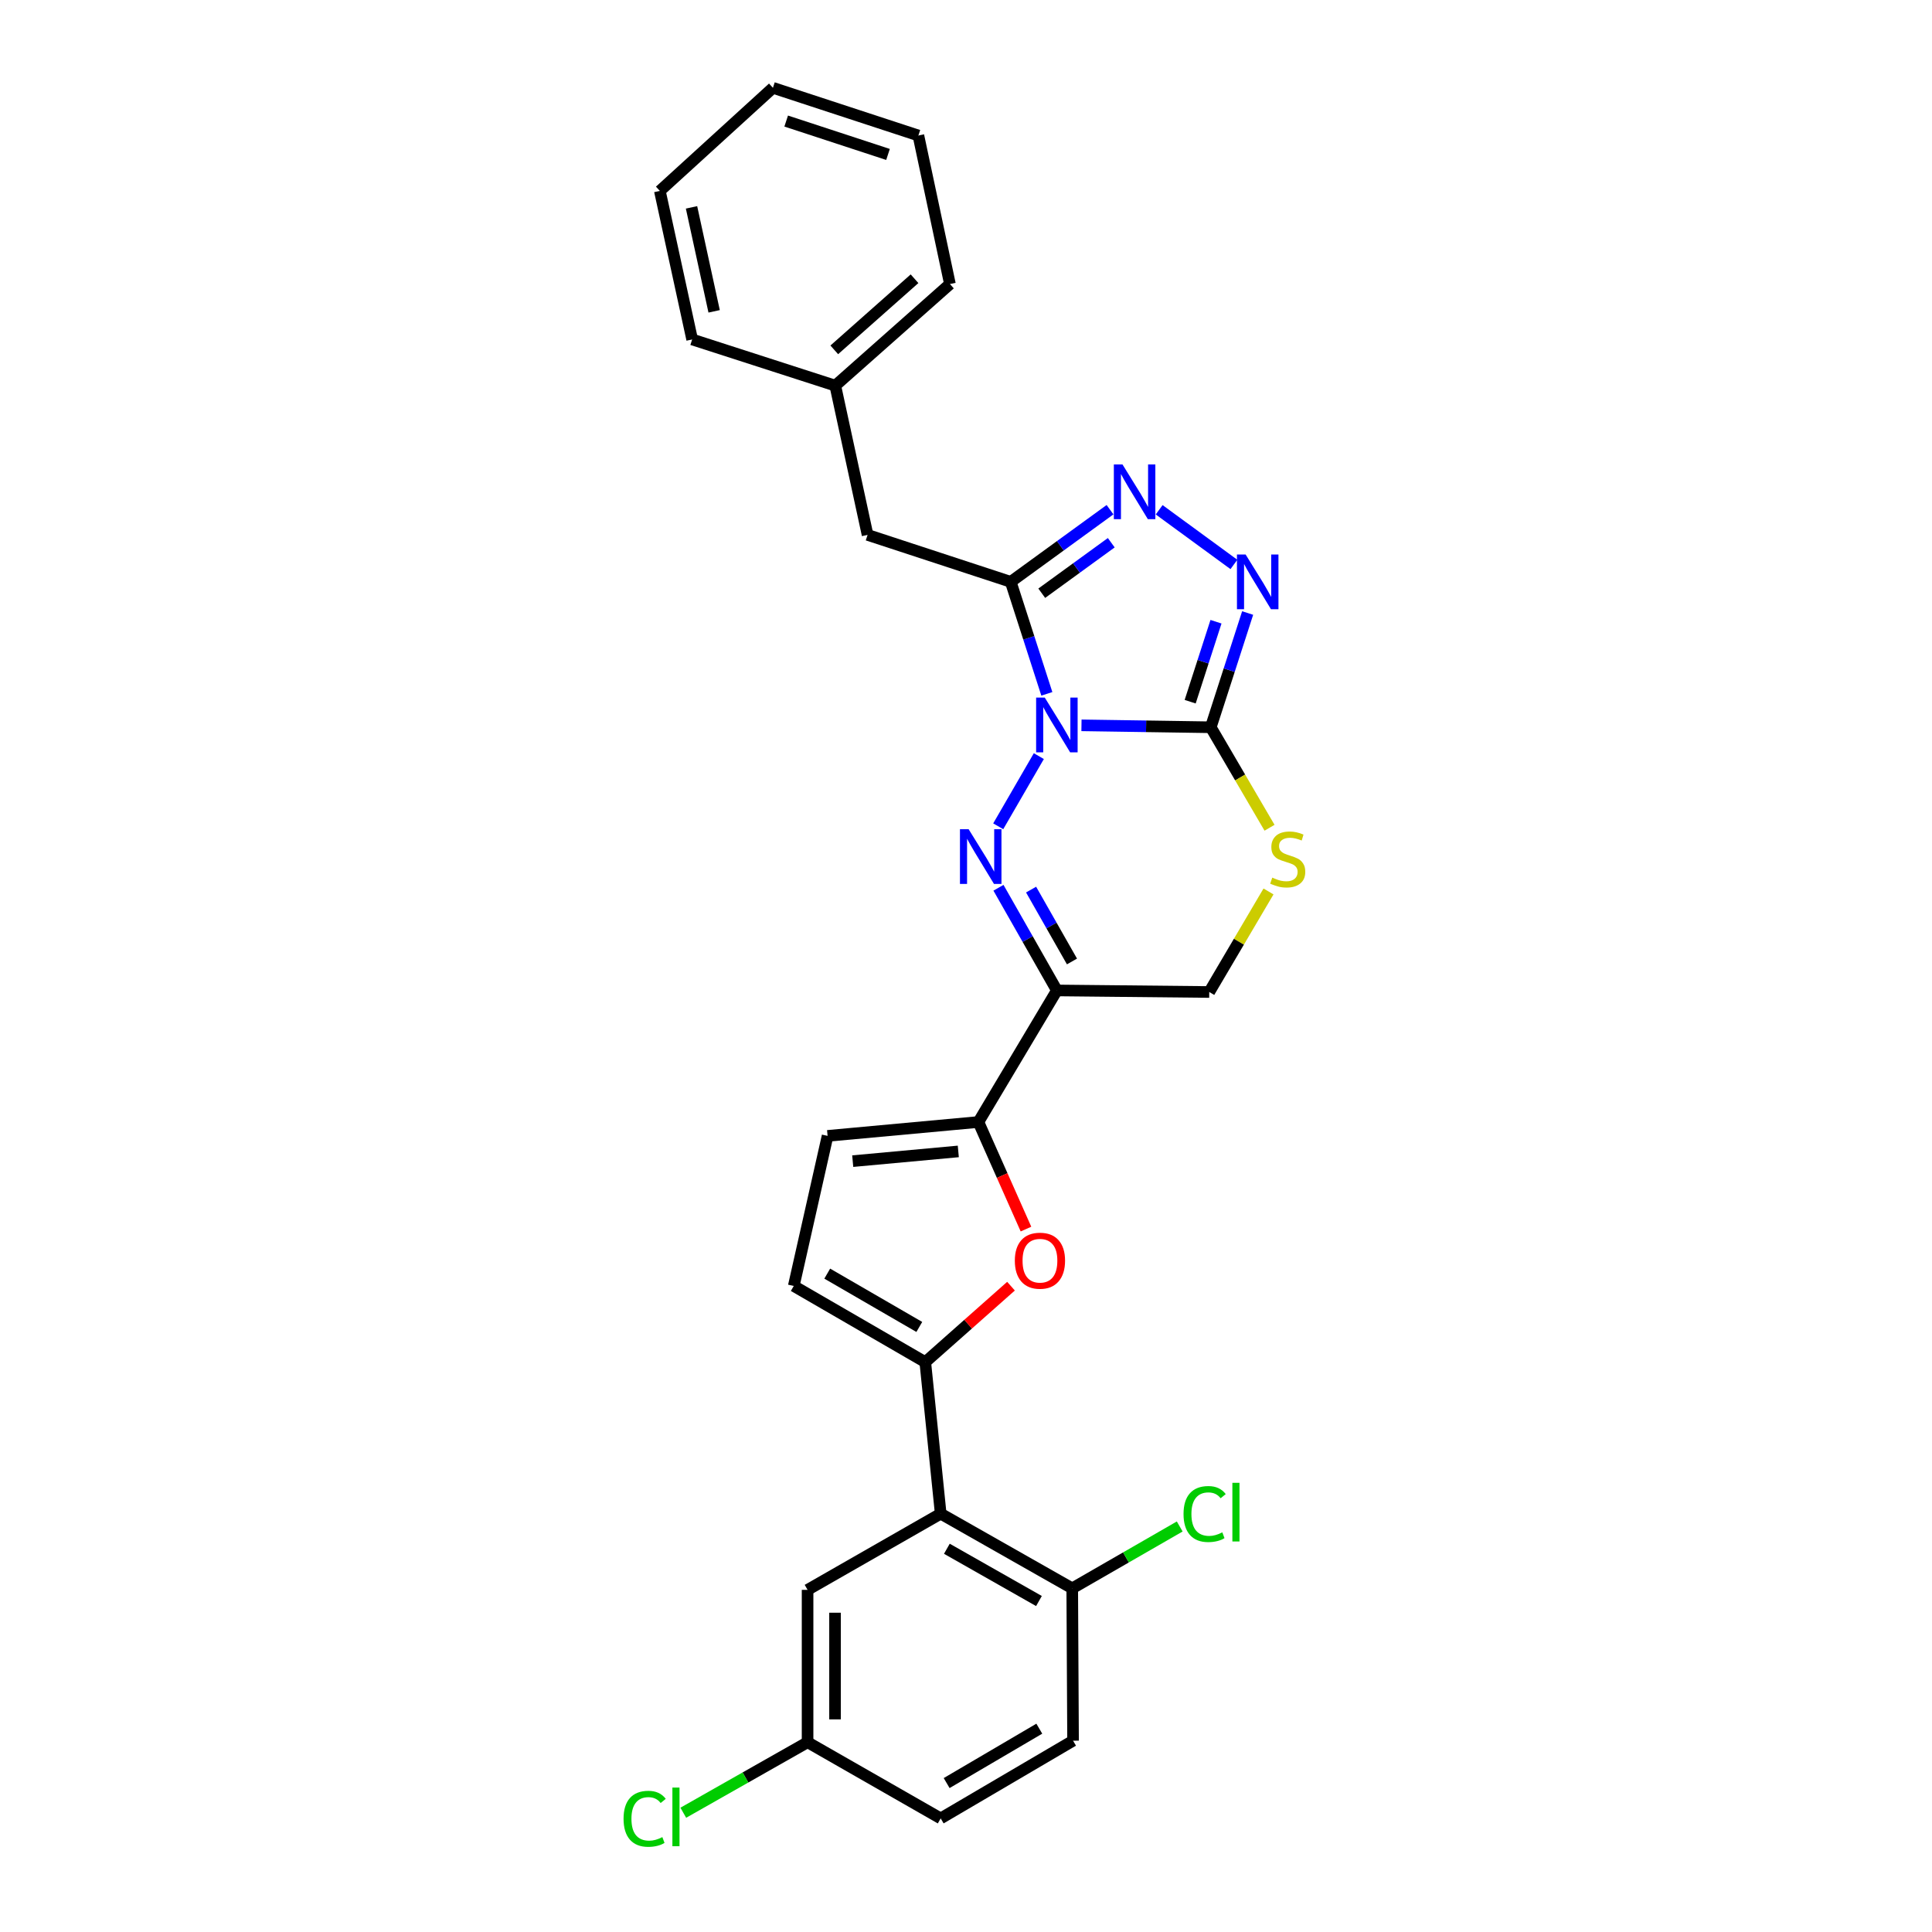<?xml version='1.0' encoding='iso-8859-1'?>
<svg version='1.1' baseProfile='full'
              xmlns='http://www.w3.org/2000/svg'
                      xmlns:rdkit='http://www.rdkit.org/xml'
                      xmlns:xlink='http://www.w3.org/1999/xlink'
                  xml:space='preserve'
width='1000px' height='1000px' viewBox='0 0 1000 1000'>
<!-- END OF HEADER -->
<rect style='opacity:1.0;fill:#FFFFFF;stroke:none' width='1000' height='1000' x='0' y='0'> </rect>
<path class='bond-0' d='M 537.703,391.368 L 516.679,427.689' style='fill:none;fill-rule:evenodd;stroke:#0000FF;stroke-width:6px;stroke-linecap:butt;stroke-linejoin:miter;stroke-opacity:1' />
<path class='bond-1' d='M 559.769,375.431 L 593.229,375.932' style='fill:none;fill-rule:evenodd;stroke:#0000FF;stroke-width:6px;stroke-linecap:butt;stroke-linejoin:miter;stroke-opacity:1' />
<path class='bond-1' d='M 593.229,375.932 L 626.689,376.432' style='fill:none;fill-rule:evenodd;stroke:#000000;stroke-width:6px;stroke-linecap:butt;stroke-linejoin:miter;stroke-opacity:1' />
<path class='bond-2' d='M 541.844,359.134 L 532.497,330.148' style='fill:none;fill-rule:evenodd;stroke:#0000FF;stroke-width:6px;stroke-linecap:butt;stroke-linejoin:miter;stroke-opacity:1' />
<path class='bond-2' d='M 532.497,330.148 L 523.15,301.162' style='fill:none;fill-rule:evenodd;stroke:#000000;stroke-width:6px;stroke-linecap:butt;stroke-linejoin:miter;stroke-opacity:1' />
<path class='bond-3' d='M 516.803,459.504 L 531.92,486.079' style='fill:none;fill-rule:evenodd;stroke:#0000FF;stroke-width:6px;stroke-linecap:butt;stroke-linejoin:miter;stroke-opacity:1' />
<path class='bond-3' d='M 531.92,486.079 L 547.037,512.654' style='fill:none;fill-rule:evenodd;stroke:#000000;stroke-width:6px;stroke-linecap:butt;stroke-linejoin:miter;stroke-opacity:1' />
<path class='bond-3' d='M 533.689,460.451 L 544.271,479.053' style='fill:none;fill-rule:evenodd;stroke:#0000FF;stroke-width:6px;stroke-linecap:butt;stroke-linejoin:miter;stroke-opacity:1' />
<path class='bond-3' d='M 544.271,479.053 L 554.853,497.655' style='fill:none;fill-rule:evenodd;stroke:#000000;stroke-width:6px;stroke-linecap:butt;stroke-linejoin:miter;stroke-opacity:1' />
<path class='bond-5' d='M 626.689,376.432 L 636.234,346.866' style='fill:none;fill-rule:evenodd;stroke:#000000;stroke-width:6px;stroke-linecap:butt;stroke-linejoin:miter;stroke-opacity:1' />
<path class='bond-5' d='M 636.234,346.866 L 645.778,317.299' style='fill:none;fill-rule:evenodd;stroke:#0000FF;stroke-width:6px;stroke-linecap:butt;stroke-linejoin:miter;stroke-opacity:1' />
<path class='bond-5' d='M 616.03,363.197 L 622.711,342.5' style='fill:none;fill-rule:evenodd;stroke:#000000;stroke-width:6px;stroke-linecap:butt;stroke-linejoin:miter;stroke-opacity:1' />
<path class='bond-5' d='M 622.711,342.5 L 629.392,321.804' style='fill:none;fill-rule:evenodd;stroke:#0000FF;stroke-width:6px;stroke-linecap:butt;stroke-linejoin:miter;stroke-opacity:1' />
<path class='bond-10' d='M 626.689,376.432 L 641.9,402.437' style='fill:none;fill-rule:evenodd;stroke:#000000;stroke-width:6px;stroke-linecap:butt;stroke-linejoin:miter;stroke-opacity:1' />
<path class='bond-10' d='M 641.9,402.437 L 657.11,428.443' style='fill:none;fill-rule:evenodd;stroke:#CCCC00;stroke-width:6px;stroke-linecap:butt;stroke-linejoin:miter;stroke-opacity:1' />
<path class='bond-4' d='M 523.15,301.162 L 548.847,282.488' style='fill:none;fill-rule:evenodd;stroke:#000000;stroke-width:6px;stroke-linecap:butt;stroke-linejoin:miter;stroke-opacity:1' />
<path class='bond-4' d='M 548.847,282.488 L 574.544,263.815' style='fill:none;fill-rule:evenodd;stroke:#0000FF;stroke-width:6px;stroke-linecap:butt;stroke-linejoin:miter;stroke-opacity:1' />
<path class='bond-4' d='M 539.212,307.055 L 557.2,293.983' style='fill:none;fill-rule:evenodd;stroke:#000000;stroke-width:6px;stroke-linecap:butt;stroke-linejoin:miter;stroke-opacity:1' />
<path class='bond-4' d='M 557.2,293.983 L 575.188,280.912' style='fill:none;fill-rule:evenodd;stroke:#0000FF;stroke-width:6px;stroke-linecap:butt;stroke-linejoin:miter;stroke-opacity:1' />
<path class='bond-14' d='M 523.15,301.162 L 449.055,276.863' style='fill:none;fill-rule:evenodd;stroke:#000000;stroke-width:6px;stroke-linecap:butt;stroke-linejoin:miter;stroke-opacity:1' />
<path class='bond-7' d='M 547.037,512.654 L 506.422,580.748' style='fill:none;fill-rule:evenodd;stroke:#000000;stroke-width:6px;stroke-linecap:butt;stroke-linejoin:miter;stroke-opacity:1' />
<path class='bond-29' d='M 547.037,512.654 L 625.908,513.459' style='fill:none;fill-rule:evenodd;stroke:#000000;stroke-width:6px;stroke-linecap:butt;stroke-linejoin:miter;stroke-opacity:1' />
<path class='bond-28' d='M 599.979,263.866 L 638.668,292.154' style='fill:none;fill-rule:evenodd;stroke:#0000FF;stroke-width:6px;stroke-linecap:butt;stroke-linejoin:miter;stroke-opacity:1' />
<path class='bond-6' d='M 478.919,705.034 L 501.106,685.379' style='fill:none;fill-rule:evenodd;stroke:#000000;stroke-width:6px;stroke-linecap:butt;stroke-linejoin:miter;stroke-opacity:1' />
<path class='bond-6' d='M 501.106,685.379 L 523.292,665.724' style='fill:none;fill-rule:evenodd;stroke:#FF0000;stroke-width:6px;stroke-linecap:butt;stroke-linejoin:miter;stroke-opacity:1' />
<path class='bond-9' d='M 478.919,705.034 L 486.9,783.478' style='fill:none;fill-rule:evenodd;stroke:#000000;stroke-width:6px;stroke-linecap:butt;stroke-linejoin:miter;stroke-opacity:1' />
<path class='bond-30' d='M 478.919,705.034 L 410.848,665.61' style='fill:none;fill-rule:evenodd;stroke:#000000;stroke-width:6px;stroke-linecap:butt;stroke-linejoin:miter;stroke-opacity:1' />
<path class='bond-30' d='M 475.829,686.824 L 428.18,659.228' style='fill:none;fill-rule:evenodd;stroke:#000000;stroke-width:6px;stroke-linecap:butt;stroke-linejoin:miter;stroke-opacity:1' />
<path class='bond-8' d='M 506.422,580.748 L 518.732,608.459' style='fill:none;fill-rule:evenodd;stroke:#000000;stroke-width:6px;stroke-linecap:butt;stroke-linejoin:miter;stroke-opacity:1' />
<path class='bond-8' d='M 518.732,608.459 L 531.042,636.169' style='fill:none;fill-rule:evenodd;stroke:#FF0000;stroke-width:6px;stroke-linecap:butt;stroke-linejoin:miter;stroke-opacity:1' />
<path class='bond-12' d='M 506.422,580.748 L 428.357,587.932' style='fill:none;fill-rule:evenodd;stroke:#000000;stroke-width:6px;stroke-linecap:butt;stroke-linejoin:miter;stroke-opacity:1' />
<path class='bond-12' d='M 496.014,595.976 L 441.369,601.004' style='fill:none;fill-rule:evenodd;stroke:#000000;stroke-width:6px;stroke-linecap:butt;stroke-linejoin:miter;stroke-opacity:1' />
<path class='bond-15' d='M 486.9,783.478 L 554.987,822.128' style='fill:none;fill-rule:evenodd;stroke:#000000;stroke-width:6px;stroke-linecap:butt;stroke-linejoin:miter;stroke-opacity:1' />
<path class='bond-15' d='M 490.098,801.633 L 537.759,828.687' style='fill:none;fill-rule:evenodd;stroke:#000000;stroke-width:6px;stroke-linecap:butt;stroke-linejoin:miter;stroke-opacity:1' />
<path class='bond-16' d='M 486.9,783.478 L 418,822.909' style='fill:none;fill-rule:evenodd;stroke:#000000;stroke-width:6px;stroke-linecap:butt;stroke-linejoin:miter;stroke-opacity:1' />
<path class='bond-13' d='M 656.576,461.415 L 641.242,487.437' style='fill:none;fill-rule:evenodd;stroke:#CCCC00;stroke-width:6px;stroke-linecap:butt;stroke-linejoin:miter;stroke-opacity:1' />
<path class='bond-13' d='M 641.242,487.437 L 625.908,513.459' style='fill:none;fill-rule:evenodd;stroke:#000000;stroke-width:6px;stroke-linecap:butt;stroke-linejoin:miter;stroke-opacity:1' />
<path class='bond-11' d='M 410.848,665.61 L 428.357,587.932' style='fill:none;fill-rule:evenodd;stroke:#000000;stroke-width:6px;stroke-linecap:butt;stroke-linejoin:miter;stroke-opacity:1' />
<path class='bond-20' d='M 449.055,276.863 L 432.343,199.603' style='fill:none;fill-rule:evenodd;stroke:#000000;stroke-width:6px;stroke-linecap:butt;stroke-linejoin:miter;stroke-opacity:1' />
<path class='bond-17' d='M 554.987,822.128 L 555.413,900.982' style='fill:none;fill-rule:evenodd;stroke:#000000;stroke-width:6px;stroke-linecap:butt;stroke-linejoin:miter;stroke-opacity:1' />
<path class='bond-19' d='M 554.987,822.128 L 582.803,806.116' style='fill:none;fill-rule:evenodd;stroke:#000000;stroke-width:6px;stroke-linecap:butt;stroke-linejoin:miter;stroke-opacity:1' />
<path class='bond-19' d='M 582.803,806.116 L 610.619,790.104' style='fill:none;fill-rule:evenodd;stroke:#00CC00;stroke-width:6px;stroke-linecap:butt;stroke-linejoin:miter;stroke-opacity:1' />
<path class='bond-18' d='M 418,822.909 L 418,901.78' style='fill:none;fill-rule:evenodd;stroke:#000000;stroke-width:6px;stroke-linecap:butt;stroke-linejoin:miter;stroke-opacity:1' />
<path class='bond-18' d='M 432.209,834.74 L 432.209,889.949' style='fill:none;fill-rule:evenodd;stroke:#000000;stroke-width:6px;stroke-linecap:butt;stroke-linejoin:miter;stroke-opacity:1' />
<path class='bond-32' d='M 555.413,900.982 L 486.9,941.203' style='fill:none;fill-rule:evenodd;stroke:#000000;stroke-width:6px;stroke-linecap:butt;stroke-linejoin:miter;stroke-opacity:1' />
<path class='bond-32' d='M 537.942,894.761 L 489.983,922.916' style='fill:none;fill-rule:evenodd;stroke:#000000;stroke-width:6px;stroke-linecap:butt;stroke-linejoin:miter;stroke-opacity:1' />
<path class='bond-21' d='M 418,901.78 L 486.9,941.203' style='fill:none;fill-rule:evenodd;stroke:#000000;stroke-width:6px;stroke-linecap:butt;stroke-linejoin:miter;stroke-opacity:1' />
<path class='bond-22' d='M 418,901.78 L 385.835,920.023' style='fill:none;fill-rule:evenodd;stroke:#000000;stroke-width:6px;stroke-linecap:butt;stroke-linejoin:miter;stroke-opacity:1' />
<path class='bond-22' d='M 385.835,920.023 L 353.671,938.267' style='fill:none;fill-rule:evenodd;stroke:#00CC00;stroke-width:6px;stroke-linecap:butt;stroke-linejoin:miter;stroke-opacity:1' />
<path class='bond-23' d='M 432.343,199.603 L 491.684,147.021' style='fill:none;fill-rule:evenodd;stroke:#000000;stroke-width:6px;stroke-linecap:butt;stroke-linejoin:miter;stroke-opacity:1' />
<path class='bond-23' d='M 431.821,181.081 L 473.359,144.273' style='fill:none;fill-rule:evenodd;stroke:#000000;stroke-width:6px;stroke-linecap:butt;stroke-linejoin:miter;stroke-opacity:1' />
<path class='bond-24' d='M 432.343,199.603 L 358.257,175.7' style='fill:none;fill-rule:evenodd;stroke:#000000;stroke-width:6px;stroke-linecap:butt;stroke-linejoin:miter;stroke-opacity:1' />
<path class='bond-26' d='M 491.684,147.021 L 475.351,70.139' style='fill:none;fill-rule:evenodd;stroke:#000000;stroke-width:6px;stroke-linecap:butt;stroke-linejoin:miter;stroke-opacity:1' />
<path class='bond-25' d='M 358.257,175.7 L 341.537,98.819' style='fill:none;fill-rule:evenodd;stroke:#000000;stroke-width:6px;stroke-linecap:butt;stroke-linejoin:miter;stroke-opacity:1' />
<path class='bond-25' d='M 369.634,161.148 L 357.93,107.331' style='fill:none;fill-rule:evenodd;stroke:#000000;stroke-width:6px;stroke-linecap:butt;stroke-linejoin:miter;stroke-opacity:1' />
<path class='bond-27' d='M 341.537,98.819 L 400.064,45.455' style='fill:none;fill-rule:evenodd;stroke:#000000;stroke-width:6px;stroke-linecap:butt;stroke-linejoin:miter;stroke-opacity:1' />
<path class='bond-31' d='M 475.351,70.139 L 400.064,45.455' style='fill:none;fill-rule:evenodd;stroke:#000000;stroke-width:6px;stroke-linecap:butt;stroke-linejoin:miter;stroke-opacity:1' />
<path class='bond-31' d='M 459.631,79.939 L 406.93,62.66' style='fill:none;fill-rule:evenodd;stroke:#000000;stroke-width:6px;stroke-linecap:butt;stroke-linejoin:miter;stroke-opacity:1' />
<path  class='atom-0' d='M 540.777 361.08
L 550.057 376.08
Q 550.977 377.56, 552.457 380.24
Q 553.937 382.92, 554.017 383.08
L 554.017 361.08
L 557.777 361.08
L 557.777 389.4
L 553.897 389.4
L 543.937 373
Q 542.777 371.08, 541.537 368.88
Q 540.337 366.68, 539.977 366
L 539.977 389.4
L 536.297 389.4
L 536.297 361.08
L 540.777 361.08
' fill='#0000FF'/>
<path  class='atom-1' d='M 501.354 429.191
L 510.634 444.191
Q 511.554 445.671, 513.034 448.351
Q 514.514 451.031, 514.594 451.191
L 514.594 429.191
L 518.354 429.191
L 518.354 457.511
L 514.474 457.511
L 504.514 441.111
Q 503.354 439.191, 502.114 436.991
Q 500.914 434.791, 500.554 434.111
L 500.554 457.511
L 496.874 457.511
L 496.874 429.191
L 501.354 429.191
' fill='#0000FF'/>
<path  class='atom-5' d='M 581.006 240.41
L 590.286 255.41
Q 591.206 256.89, 592.686 259.57
Q 594.166 262.25, 594.246 262.41
L 594.246 240.41
L 598.006 240.41
L 598.006 268.73
L 594.126 268.73
L 584.166 252.33
Q 583.006 250.41, 581.766 248.21
Q 580.566 246.01, 580.206 245.33
L 580.206 268.73
L 576.526 268.73
L 576.526 240.41
L 581.006 240.41
' fill='#0000FF'/>
<path  class='atom-6' d='M 644.727 287.002
L 654.007 302.002
Q 654.927 303.482, 656.407 306.162
Q 657.887 308.842, 657.967 309.002
L 657.967 287.002
L 661.727 287.002
L 661.727 315.322
L 657.847 315.322
L 647.887 298.922
Q 646.727 297.002, 645.487 294.802
Q 644.287 292.602, 643.927 291.922
L 643.927 315.322
L 640.247 315.322
L 640.247 287.002
L 644.727 287.002
' fill='#0000FF'/>
<path  class='atom-9' d='M 525.275 652.531
Q 525.275 645.731, 528.635 641.931
Q 531.995 638.131, 538.275 638.131
Q 544.555 638.131, 547.915 641.931
Q 551.275 645.731, 551.275 652.531
Q 551.275 659.411, 547.875 663.331
Q 544.475 667.211, 538.275 667.211
Q 532.035 667.211, 528.635 663.331
Q 525.275 659.451, 525.275 652.531
M 538.275 664.011
Q 542.595 664.011, 544.915 661.131
Q 547.275 658.211, 547.275 652.531
Q 547.275 646.971, 544.915 644.171
Q 542.595 641.331, 538.275 641.331
Q 533.955 641.331, 531.595 644.131
Q 529.275 646.931, 529.275 652.531
Q 529.275 658.251, 531.595 661.131
Q 533.955 664.011, 538.275 664.011
' fill='#FF0000'/>
<path  class='atom-11' d='M 658.523 454.255
Q 658.843 454.375, 660.163 454.935
Q 661.483 455.495, 662.923 455.855
Q 664.403 456.175, 665.843 456.175
Q 668.523 456.175, 670.083 454.895
Q 671.643 453.575, 671.643 451.295
Q 671.643 449.735, 670.843 448.775
Q 670.083 447.815, 668.883 447.295
Q 667.683 446.775, 665.683 446.175
Q 663.163 445.415, 661.643 444.695
Q 660.163 443.975, 659.083 442.455
Q 658.043 440.935, 658.043 438.375
Q 658.043 434.815, 660.443 432.615
Q 662.883 430.415, 667.683 430.415
Q 670.963 430.415, 674.683 431.975
L 673.763 435.055
Q 670.363 433.655, 667.803 433.655
Q 665.043 433.655, 663.523 434.815
Q 662.003 435.935, 662.043 437.895
Q 662.043 439.415, 662.803 440.335
Q 663.603 441.255, 664.723 441.775
Q 665.883 442.295, 667.803 442.895
Q 670.363 443.695, 671.883 444.495
Q 673.403 445.295, 674.483 446.935
Q 675.603 448.535, 675.603 451.295
Q 675.603 455.215, 672.963 457.335
Q 670.363 459.415, 666.003 459.415
Q 663.483 459.415, 661.563 458.855
Q 659.683 458.335, 657.443 457.415
L 658.523 454.255
' fill='#CCCC00'/>
<path  class='atom-20' d='M 612.596 783.661
Q 612.596 776.621, 615.876 772.941
Q 619.196 769.221, 625.476 769.221
Q 631.316 769.221, 634.436 773.341
L 631.796 775.501
Q 629.516 772.501, 625.476 772.501
Q 621.196 772.501, 618.916 775.381
Q 616.676 778.221, 616.676 783.661
Q 616.676 789.261, 618.996 792.141
Q 621.356 795.021, 625.916 795.021
Q 629.036 795.021, 632.676 793.141
L 633.796 796.141
Q 632.316 797.101, 630.076 797.661
Q 627.836 798.221, 625.356 798.221
Q 619.196 798.221, 615.876 794.461
Q 612.596 790.701, 612.596 783.661
' fill='#00CC00'/>
<path  class='atom-20' d='M 637.876 767.501
L 641.556 767.501
L 641.556 797.861
L 637.876 797.861
L 637.876 767.501
' fill='#00CC00'/>
<path  class='atom-23' d='M 322.753 941.401
Q 322.753 934.361, 326.033 930.681
Q 329.353 926.961, 335.633 926.961
Q 341.473 926.961, 344.593 931.081
L 341.953 933.241
Q 339.673 930.241, 335.633 930.241
Q 331.353 930.241, 329.073 933.121
Q 326.833 935.961, 326.833 941.401
Q 326.833 947.001, 329.153 949.881
Q 331.513 952.761, 336.073 952.761
Q 339.193 952.761, 342.833 950.881
L 343.953 953.881
Q 342.473 954.841, 340.233 955.401
Q 337.993 955.961, 335.513 955.961
Q 329.353 955.961, 326.033 952.201
Q 322.753 948.441, 322.753 941.401
' fill='#00CC00'/>
<path  class='atom-23' d='M 348.033 925.241
L 351.713 925.241
L 351.713 955.601
L 348.033 955.601
L 348.033 925.241
' fill='#00CC00'/>
</svg>

